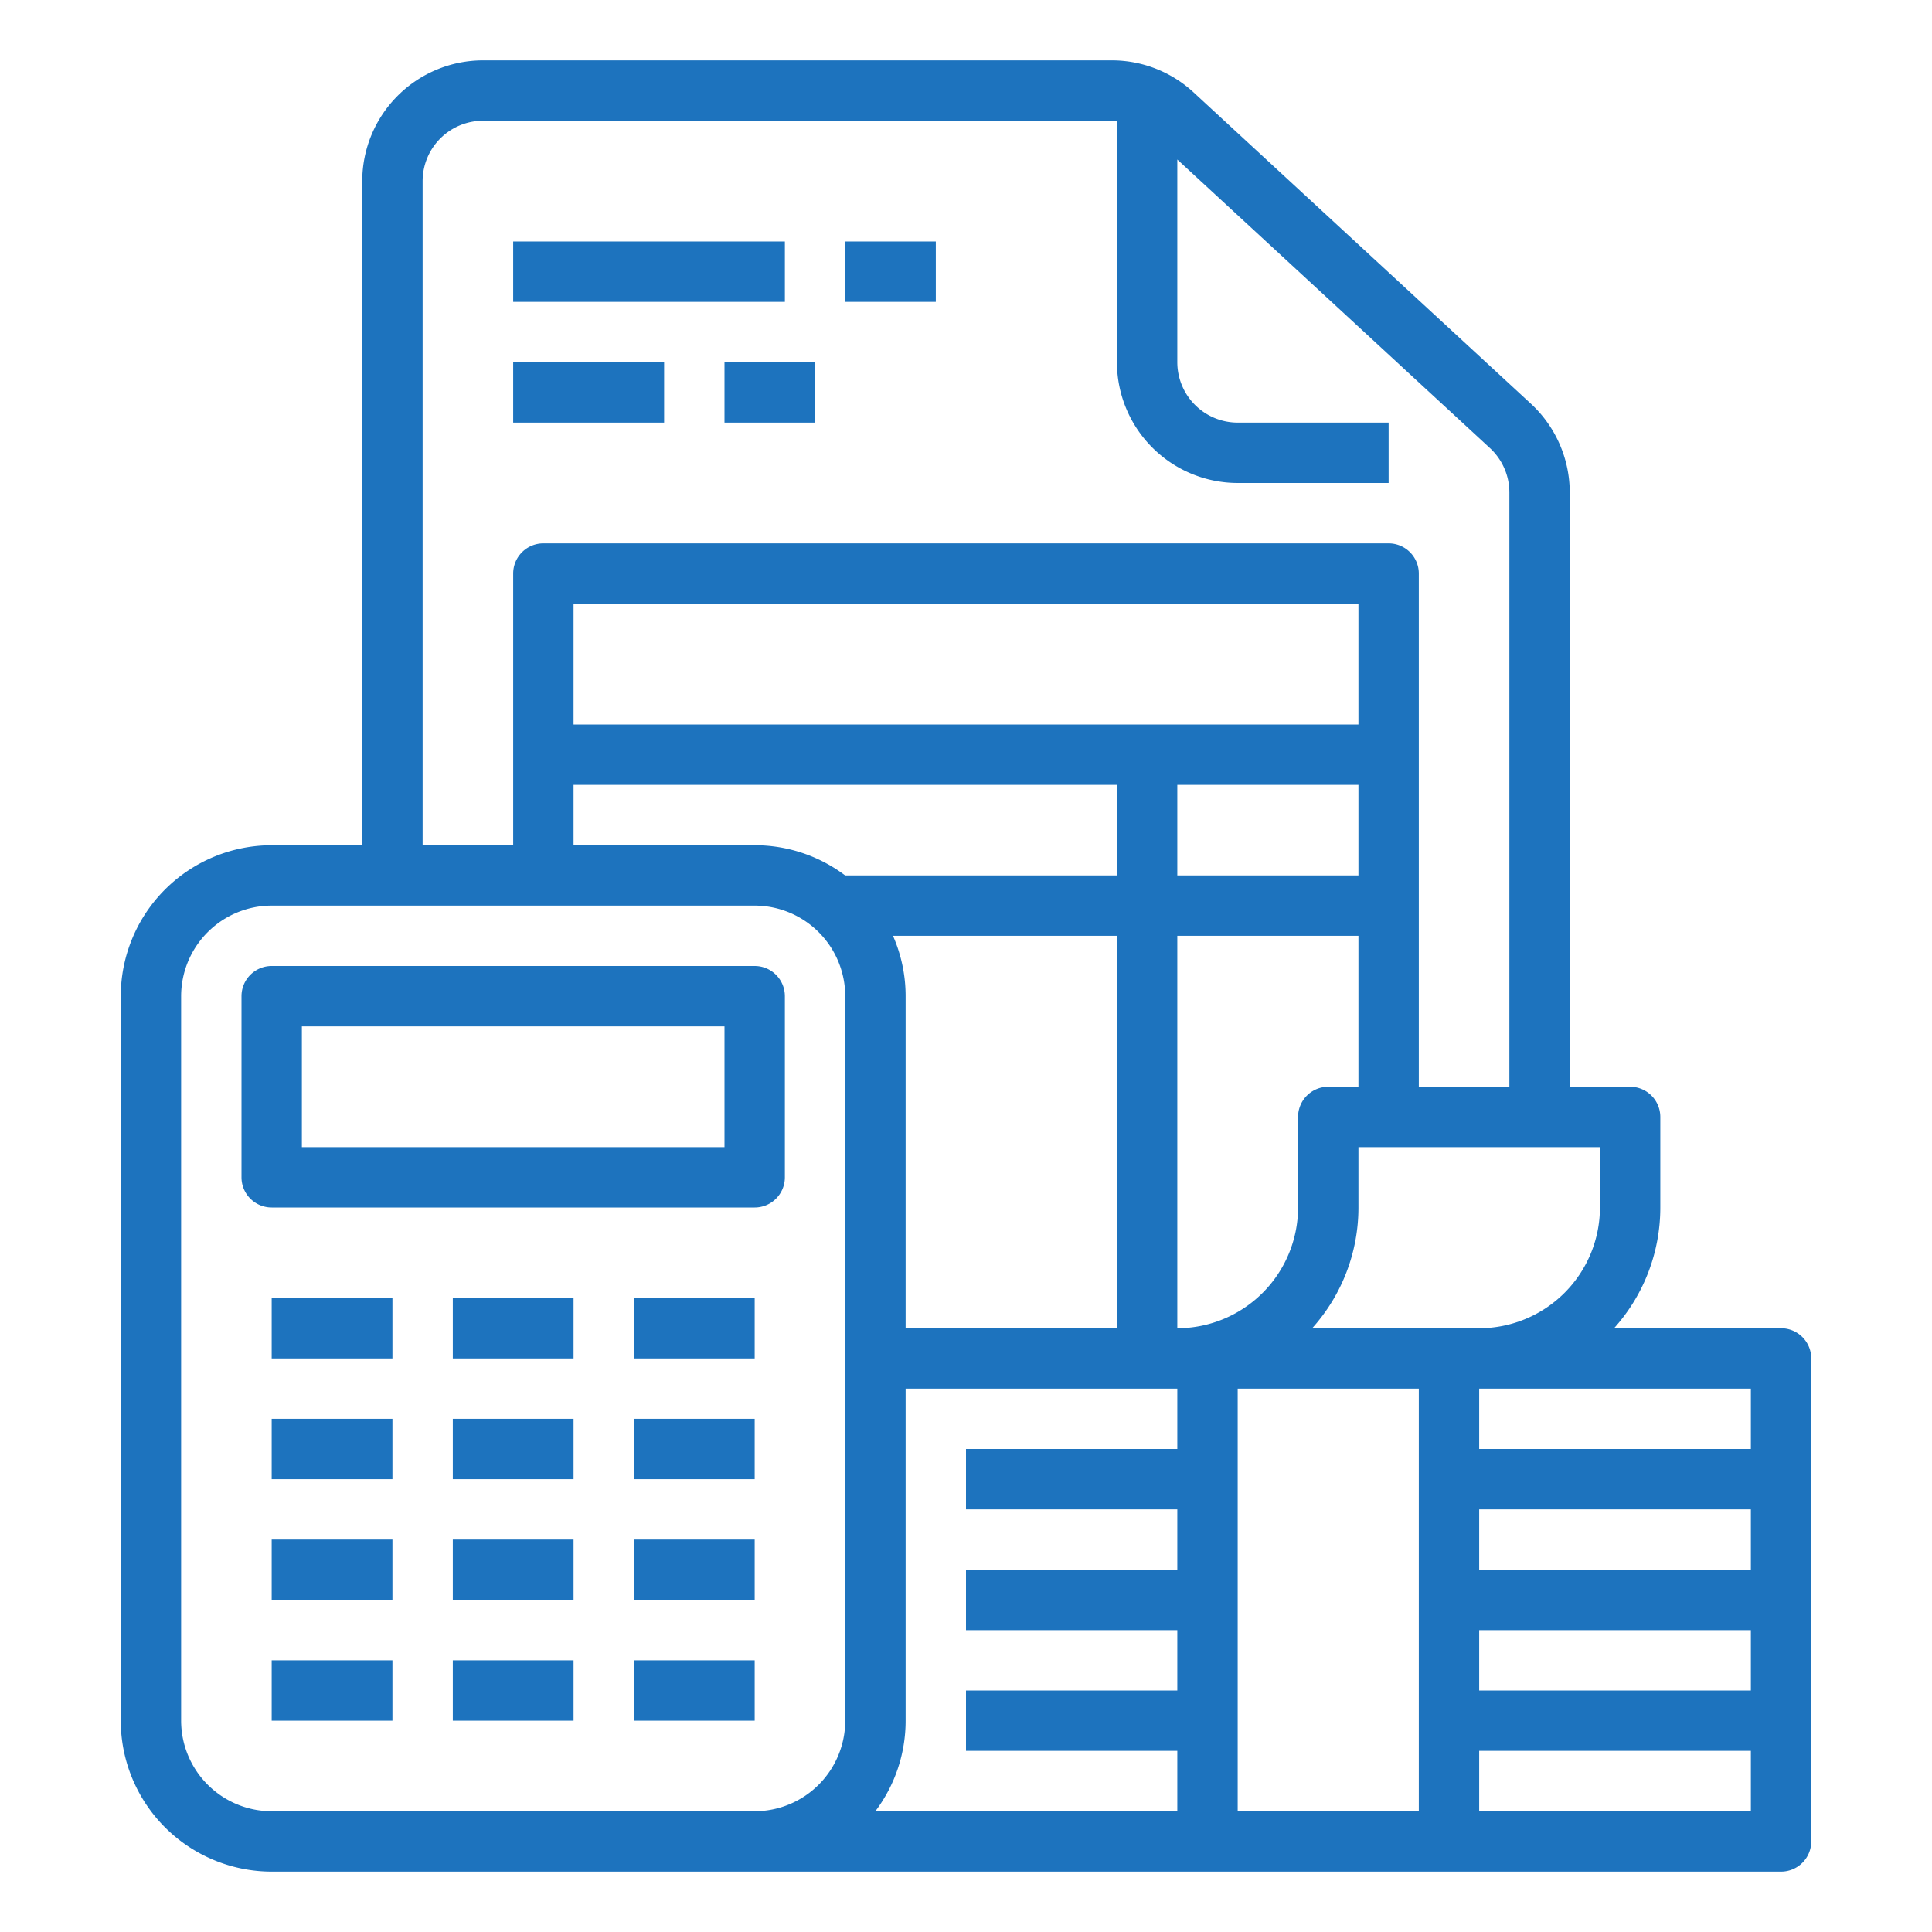<svg height='100px' width='100px'  fill="#1d73be" xmlns="http://www.w3.org/2000/svg" viewBox="0 0 512 512" x="0px" y="0px"><path d="M72,496H472a8,8,0,0,0,8-8V360a8,8,0,0,0-8-8H427.739A47.801,47.801,0,0,0,440,320V296a8,8,0,0,0-8-8H416V130.508a32.086,32.086,0,0,0-10.296-23.514L316.321,24.486A31.912,31.912,0,0,0,294.616,16H128A32.036,32.036,0,0,0,96,48V224H72a40.046,40.046,0,0,0-40,40V456A40.046,40.046,0,0,0,72,496ZM352,288a8,8,0,0,0-8,8v24a32.036,32.036,0,0,1-32,32V248h48v40Zm40,144h72v16H392Zm0-16V400h72v16Zm-16,64H328V368h48ZM236.65,248H296V352H240V264A39.756,39.756,0,0,0,236.65,248ZM360,208v24H312V208Zm0-16H152V160H360ZM152,208H296v24H224v.022A39.79,39.79,0,0,0,200,224H152Zm88,248V368h72v16H256v16h56v16H256v16h56v16H256v16h56v16H231.978A39.79,39.79,0,0,0,240,456Zm152,24V464h72v16Zm72-96H392V368h72Zm-40-64a32.036,32.036,0,0,1-32,32H347.739A47.801,47.801,0,0,0,360,320V304h64ZM112,48a16.018,16.018,0,0,1,16-16H294.616c.464,0,.925.025,1.384.065V96a32.036,32.036,0,0,0,32,32h40V112H328a16.018,16.018,0,0,1-16-16V42.272l82.853,76.479A16.042,16.042,0,0,1,400,130.508V288H376V152a8,8,0,0,0-8-8H144a8,8,0,0,0-8,8v72H112ZM48,264a24.027,24.027,0,0,1,24-24H200a24.027,24.027,0,0,1,24,24V456a24.027,24.027,0,0,1-24,24H72a24.027,24.027,0,0,1-24-24Z"></path><path d="M72,320H200a8,8,0,0,0,8-8V264a8,8,0,0,0-8-8H72a8,8,0,0,0-8,8v48A8,8,0,0,0,72,320Zm8-48H192v32H80Z"></path><rect x="72" y="344" width="32" height="16"></rect><rect x="120" y="344" width="32" height="16"></rect><rect x="168" y="344" width="32" height="16"></rect><rect x="72" y="376" width="32" height="16"></rect><rect x="120" y="376" width="32" height="16"></rect><rect x="168" y="376" width="32" height="16"></rect><rect x="72" y="408" width="32" height="16"></rect><rect x="120" y="408" width="32" height="16"></rect><rect x="168" y="408" width="32" height="16"></rect><rect x="72" y="440" width="32" height="16"></rect><rect x="120" y="440" width="32" height="16"></rect><rect x="168" y="440" width="32" height="16"></rect><rect x="192" y="96" width="24" height="16"></rect><rect x="136" y="96" width="40" height="16"></rect><rect x="224" y="64" width="24" height="16"></rect><rect x="136" y="64" width="72" height="16"></rect></svg>